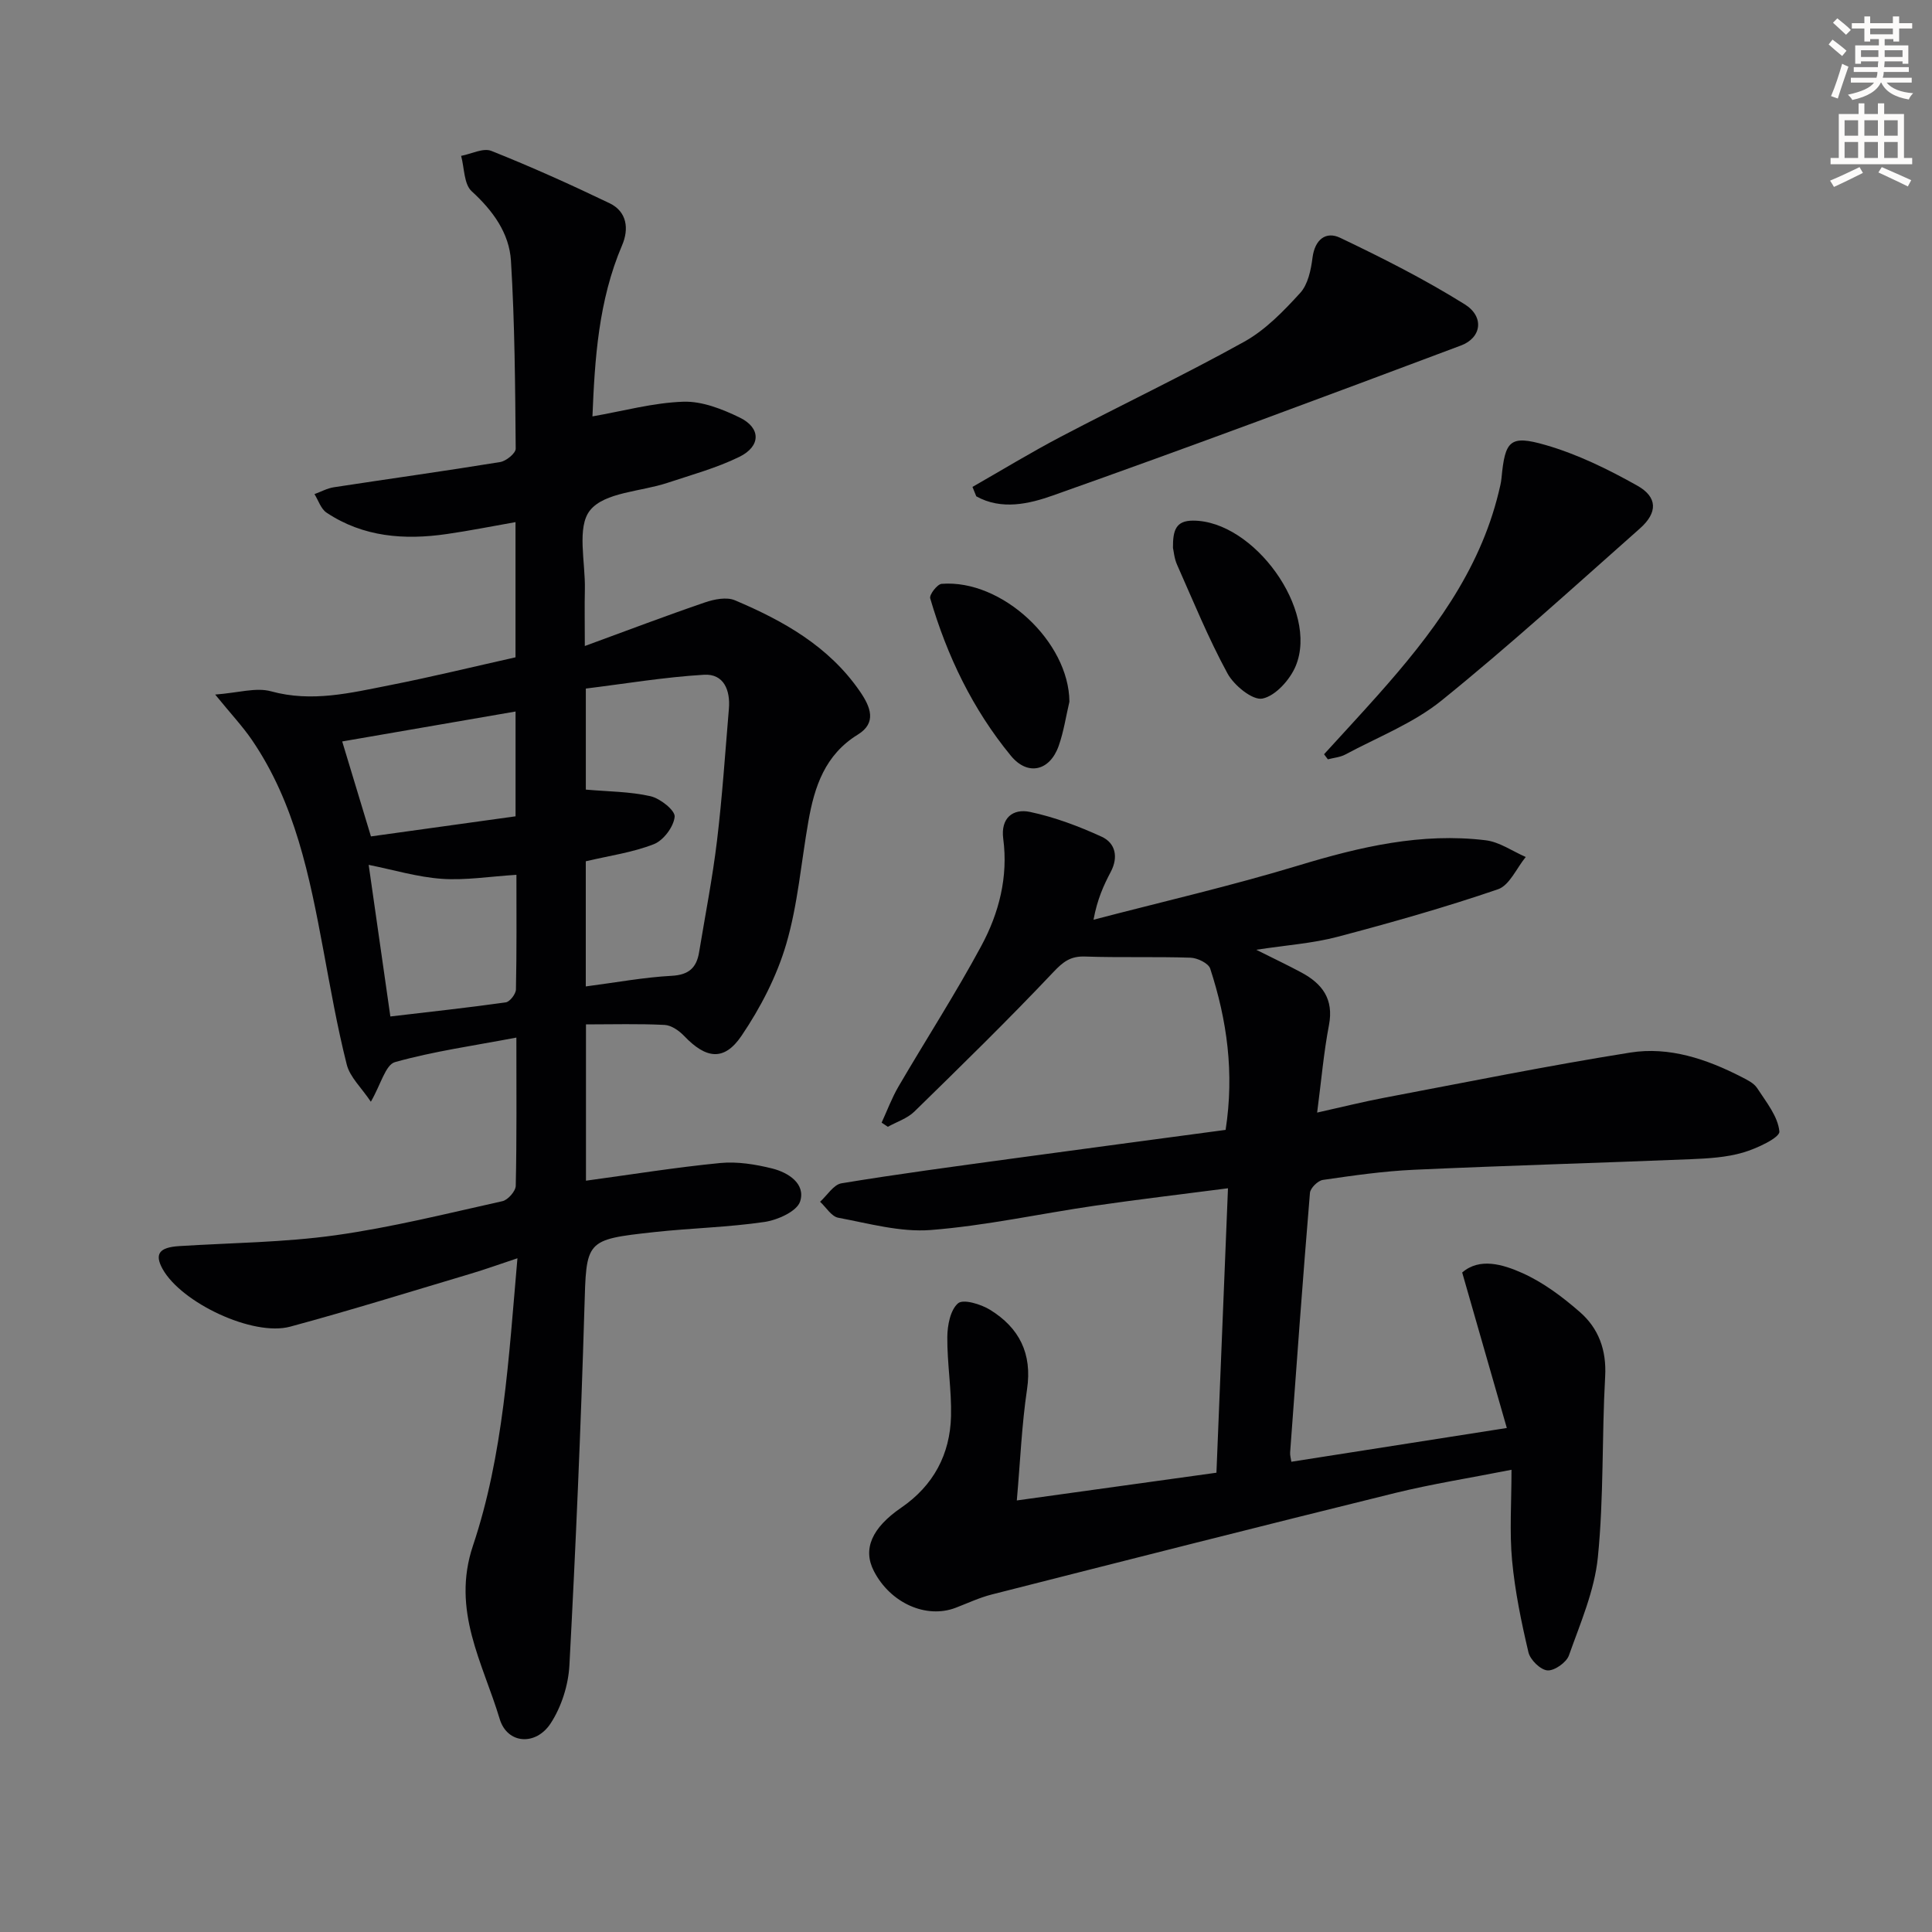 <svg enable-background="new 0 0 400 400" viewBox="0 0 400 400" xmlns="http://www.w3.org/2000/svg"><rect x="0" y="0" width="400" height="400" fill="#808080" stroke="none"/><path d="m378.6 9.2.8-1c.9.7 1.9 1.4 2.9 2.3l-.9 1.1c-1.1-.9-2-1.7-2.8-2.4zm.5 10.7c.9-2.1 1.6-4.3 2.3-6.7.4.2.8.4 1.3.6-.7 2.1-1.5 4.3-2.2 6.6zm.4-15.2.9-.9c1 .8 2 1.6 2.8 2.4l-1 1c-1-.9-1.9-1.8-2.7-2.5zm12.5-1.3h1.2v1.4h2.7v1.1h-2.7v2.7h-1.2v-.5h-1.8v1.3h4.9v3.8h-1.2v-.5h-3.7c0 .4-.1.9-.1 1.2h5.1v1h-5.2c0 .5-.1.9-.2 1.2h6v1h-5.2c1.1 1.3 2.9 2 5.5 2.2-.4.4-.7.8-.9 1.3-2.9-.5-4.8-1.6-5.7-3.5h-.1c-.8 1.7-2.7 2.9-5.9 3.6-.2-.4-.6-.8-.9-1.1 2.8-.6 4.6-1.4 5.4-2.5h-4.8v-1h5.3c.1-.3.2-.7.2-1.2h-4.9v-1h5c0-.4 0-.8.1-1.2h-3.6v.5h-1.2v-3.8h4.9v-1.3h-1.8v.5h-1.2v-2.7h-2.6v-1.1h2.6v-1.4h1.2v1.4h4.7v-1.4zm-6.7 8.4h3.6c0-.4 0-.9 0-1.4h-3.6zm1.9-4.7h4.7v-1.2h-4.7zm6.7 3.3h-3.7v1.4h3.7z" fill="#fcfbfa"/><path d="m384.7 21.4h1.3v2.2h2.8v-2.2h1.3v2.2h4.1v9.1h1.7v1.3h-16.9v-1.3h1.7v-9.1h4.1v-2.2zm.3 13.2.7 1.2c-1.8.9-3.8 1.9-6 2.9-.2-.4-.5-.8-.8-1.3 2.4-1 4.4-2 6.1-2.8zm-3.1-6.5h2.8v-3.2h-2.8zm0 4.6h2.8v-3.3h-2.8zm4.1-4.6h2.8v-3.2h-2.8zm0 4.6h2.8v-3.3h-2.8zm3.6 1.9c2.1.9 4.1 1.8 6.1 2.7l-.7 1.3c-2.2-1.1-4.2-2-6.1-2.9zm3.3-9.7h-2.8v3.2h2.8zm-2.8 7.8h2.8v-3.3h-2.8z" fill="#fcfbfa"/><g fill="#010103"><path d="m121.32 212.09v32.36c9.41-1.28 18.57-2.76 27.79-3.66 3.54-.34 7.3.27 10.79 1.14 3.31.83 6.93 3.15 5.76 6.81-.65 2.05-4.65 3.85-7.36 4.25-7.54 1.11-15.22 1.27-22.82 2.1-14.42 1.58-14.07 1.67-14.49 15.95-.73 24.59-1.79 49.18-3.1 73.75-.22 4.09-1.64 8.56-3.86 11.98-3.07 4.73-9.01 4.35-10.58-.89-3.47-11.58-10.04-22.41-5.53-35.86 6.3-18.8 7.39-38.69 9.21-59.51-3.76 1.25-6.74 2.33-9.78 3.23-12.41 3.7-24.77 7.55-37.27 10.93-7.71 2.08-22.53-4.95-26.41-11.93-1.73-3.12-.71-4.49 3.44-4.75 10.78-.68 21.65-.75 32.32-2.24 11.64-1.63 23.1-4.5 34.59-7.06 1.14-.25 2.74-2.07 2.76-3.19.22-9.79.13-19.59.13-30.68-8.81 1.68-17.13 2.83-25.13 5.08-1.97.55-2.94 4.66-5 8.2-1.97-2.94-4.34-5.1-4.99-7.7-1.98-7.83-3.37-15.81-4.85-23.75-2.84-15.2-5.84-30.35-14.78-43.45-1.93-2.82-4.3-5.34-7.61-9.4 4.75-.35 8.44-1.53 11.57-.67 8.45 2.32 16.46.33 24.54-1.26 8.74-1.72 17.4-3.84 26.07-5.78 0-9.67 0-18.63 0-27.99-4.91.86-9.57 1.8-14.25 2.47-8.76 1.27-17.27.63-24.87-4.43-1.17-.78-1.69-2.53-2.5-3.84 1.34-.49 2.64-1.21 4.02-1.42 11.47-1.76 22.97-3.35 34.43-5.22 1.24-.2 3.22-1.82 3.21-2.77-.11-12.96-.19-25.94-.98-38.88-.35-5.75-3.74-10.4-8.14-14.42-1.61-1.47-1.5-4.83-2.18-7.32 2.1-.39 4.57-1.7 6.25-1.03 8.29 3.3 16.44 6.97 24.49 10.84 3.64 1.75 4.02 5.35 2.6 8.67-4.93 11.53-5.67 23.69-6.15 35.46 6.35-1.1 12.56-2.83 18.82-3.04 3.88-.13 8.08 1.53 11.69 3.29 4.39 2.14 4.38 5.93-.1 8.13-4.72 2.31-9.9 3.72-14.92 5.39-5.49 1.82-12.96 1.92-15.98 5.67-2.81 3.48-.95 10.77-1.08 16.38-.08 3.47-.01 6.95-.01 11.72 8.81-3.23 16.81-6.27 24.91-9.04 1.91-.65 4.45-1.15 6.16-.43 10.04 4.25 19.43 9.51 25.86 18.83 2.25 3.26 3.56 6.54-.41 8.98-6.8 4.19-8.97 10.76-10.23 17.94-1.5 8.49-2.18 17.22-4.59 25.43-1.96 6.68-5.33 13.19-9.25 18.98-3.61 5.34-7.37 4.78-11.89.04-1.04-1.09-2.65-2.21-4.04-2.28-5.3-.27-10.61-.11-16.28-.11zm-.04-7.86c6.3-.82 12.03-1.89 17.8-2.2 3.56-.19 5.14-1.7 5.66-4.88 1.27-7.69 2.78-15.36 3.71-23.1 1.09-9.07 1.69-18.21 2.46-27.32.32-3.81-1.04-7.27-5.15-7.03-8.21.49-16.36 1.86-24.47 2.86v20.92c4.67.41 9.15.4 13.4 1.37 2 .46 5.12 2.94 4.99 4.25-.2 2.07-2.31 4.89-4.29 5.67-4.4 1.73-9.21 2.39-14.11 3.55zm-44.95-25.17c1.42 9.89 2.88 20.14 4.49 31.39 7.95-.94 15.94-1.8 23.89-2.92.84-.12 2.09-1.73 2.11-2.67.17-7.91.1-15.82.1-23.74-5.57.35-10.55 1.17-15.44.83-5.01-.35-9.94-1.84-15.15-2.89zm30.41-31.75c-12.42 2.14-24.29 4.2-35.89 6.2 2.11 6.98 4.06 13.41 5.95 19.66 10.07-1.4 20.01-2.78 29.94-4.16 0-7.4 0-14.36 0-21.7z"/><path d="m302.73 263.46c3.59-3.12 8.37-1.71 12.43.1 4.32 1.93 8.31 4.92 11.91 8.06 3.9 3.39 5.57 7.89 5.26 13.39-.7 12.46-.26 25.01-1.51 37.4-.69 6.92-3.63 13.66-5.99 20.32-.52 1.47-3 3.21-4.44 3.11-1.45-.11-3.57-2.18-3.94-3.74-1.48-6.27-2.79-12.63-3.39-19.03-.55-5.92-.12-11.93-.12-18.77-8.64 1.71-16.45 2.93-24.1 4.81-27.87 6.87-55.68 13.94-83.5 21.01-2.56.65-4.99 1.8-7.47 2.75-6.11 2.34-13.52-.96-16.94-7.59-2.35-4.55-.45-8.94 5.67-13.14 6.66-4.57 10.11-11.03 10.3-18.96.13-5.44-.81-10.91-.77-16.36.02-2.43.63-5.63 2.23-6.99 1.09-.92 4.72.18 6.62 1.35 6.02 3.71 8.76 9.03 7.66 16.44-1.1 7.37-1.4 14.85-2.12 23.03 13.87-1.93 27.71-3.85 41.33-5.74.8-19.74 1.58-38.95 2.39-58.89-9.64 1.25-18.62 2.31-27.57 3.61-11.33 1.65-22.59 4.14-33.97 5.03-6.29.49-12.81-1.36-19.15-2.54-1.41-.26-2.52-2.17-3.76-3.31 1.47-1.32 2.79-3.55 4.43-3.82 11.63-1.92 23.32-3.47 35-5.07 14.78-2.02 29.57-3.98 44.53-5.99 1.83-11.83.29-22.73-3.19-33.39-.36-1.11-2.64-2.21-4.07-2.26-7.28-.24-14.58.01-21.86-.24-2.98-.1-4.5 1.06-6.53 3.21-9.34 9.88-19.07 19.39-28.8 28.9-1.46 1.42-3.63 2.11-5.48 3.14-.43-.29-.86-.58-1.29-.86 1.15-2.5 2.11-5.1 3.49-7.47 5.69-9.74 11.82-19.22 17.16-29.14 3.65-6.78 5.58-14.26 4.53-22.16-.57-4.34 2.03-6.3 5.54-5.56 5.09 1.08 10.1 2.96 14.85 5.14 2.85 1.31 3.48 4.22 1.87 7.27-1.45 2.76-2.77 5.59-3.57 9.91 14.18-3.71 28.49-7 42.5-11.25 12.7-3.85 25.4-6.82 38.7-5.2 2.86.35 5.53 2.26 8.29 3.46-1.9 2.3-3.36 5.87-5.76 6.69-10.93 3.74-22.08 6.9-33.26 9.85-5.09 1.34-10.43 1.7-16.78 2.67 3.66 1.83 6.53 3.19 9.32 4.69 4.34 2.32 6.77 5.5 5.74 10.9-1.09 5.68-1.58 11.46-2.45 18.12 5.11-1.14 9.5-2.24 13.94-3.08 16.95-3.21 33.87-6.64 50.9-9.35 8.06-1.28 15.81 1.35 23.04 5.06 1.17.6 2.55 1.27 3.22 2.3 1.86 2.87 4.32 5.87 4.6 8.99.11 1.27-4.67 3.52-7.51 4.35-3.46 1.01-7.21 1.23-10.85 1.38-19.12.78-38.24 1.32-57.35 2.19-6.29.29-12.56 1.19-18.8 2.1-1.04.15-2.6 1.69-2.68 2.69-1.49 17.89-2.79 35.8-4.1 53.7-.05.64.16 1.29.25 1.96 14.5-2.27 28.86-4.52 44.61-6.99-3.14-10.89-6.11-21.27-9.24-32.19z"/><path d="m201.34 100.81c6.09-3.48 12.08-7.13 18.29-10.39 12.63-6.63 25.53-12.76 37.99-19.68 4.39-2.44 8.13-6.32 11.57-10.09 1.61-1.76 2.23-4.76 2.55-7.29.48-3.77 2.76-5.54 5.72-4.13 8.79 4.19 17.54 8.62 25.79 13.77 4.11 2.56 3.5 6.93-.77 8.53-28.11 10.55-56.24 21.06-84.54 31.07-4.84 1.71-10.58 3.08-15.81.16-.27-.65-.53-1.3-.79-1.95z"/><path d="m274.13 156.16c3.73-4.1 7.51-8.16 11.19-12.3 11.01-12.39 20.96-25.41 24.97-41.96.23-.96.49-1.94.58-2.92.73-7.73 1.7-8.99 9.1-6.85 6.61 1.9 12.98 5.03 19 8.41 4.25 2.38 4.25 5.6.56 8.87-13.57 12.02-26.99 24.24-41.08 35.63-5.84 4.72-13.19 7.56-19.91 11.17-1.08.58-2.41.68-3.62 1-.26-.36-.53-.71-.79-1.05z"/><path d="m221.41 145.28c-.72 3.06-1.18 6.21-2.22 9.15-1.85 5.22-6.43 6.27-9.9 2.04-7.91-9.62-13.22-20.68-16.7-32.59-.22-.75 1.46-2.93 2.36-3 12.53-.99 26.38 12.03 26.46 24.4z"/><path d="m242.85 113.43c-.03-3.66.6-5.63 4.13-5.64 12.6-.03 26.07 18.54 21.29 30.08-1.18 2.85-4.19 6.21-6.89 6.76-2.04.42-5.89-2.72-7.24-5.2-3.95-7.25-7.08-14.95-10.44-22.51-.59-1.32-.7-2.86-.85-3.49z"/></g></svg>
